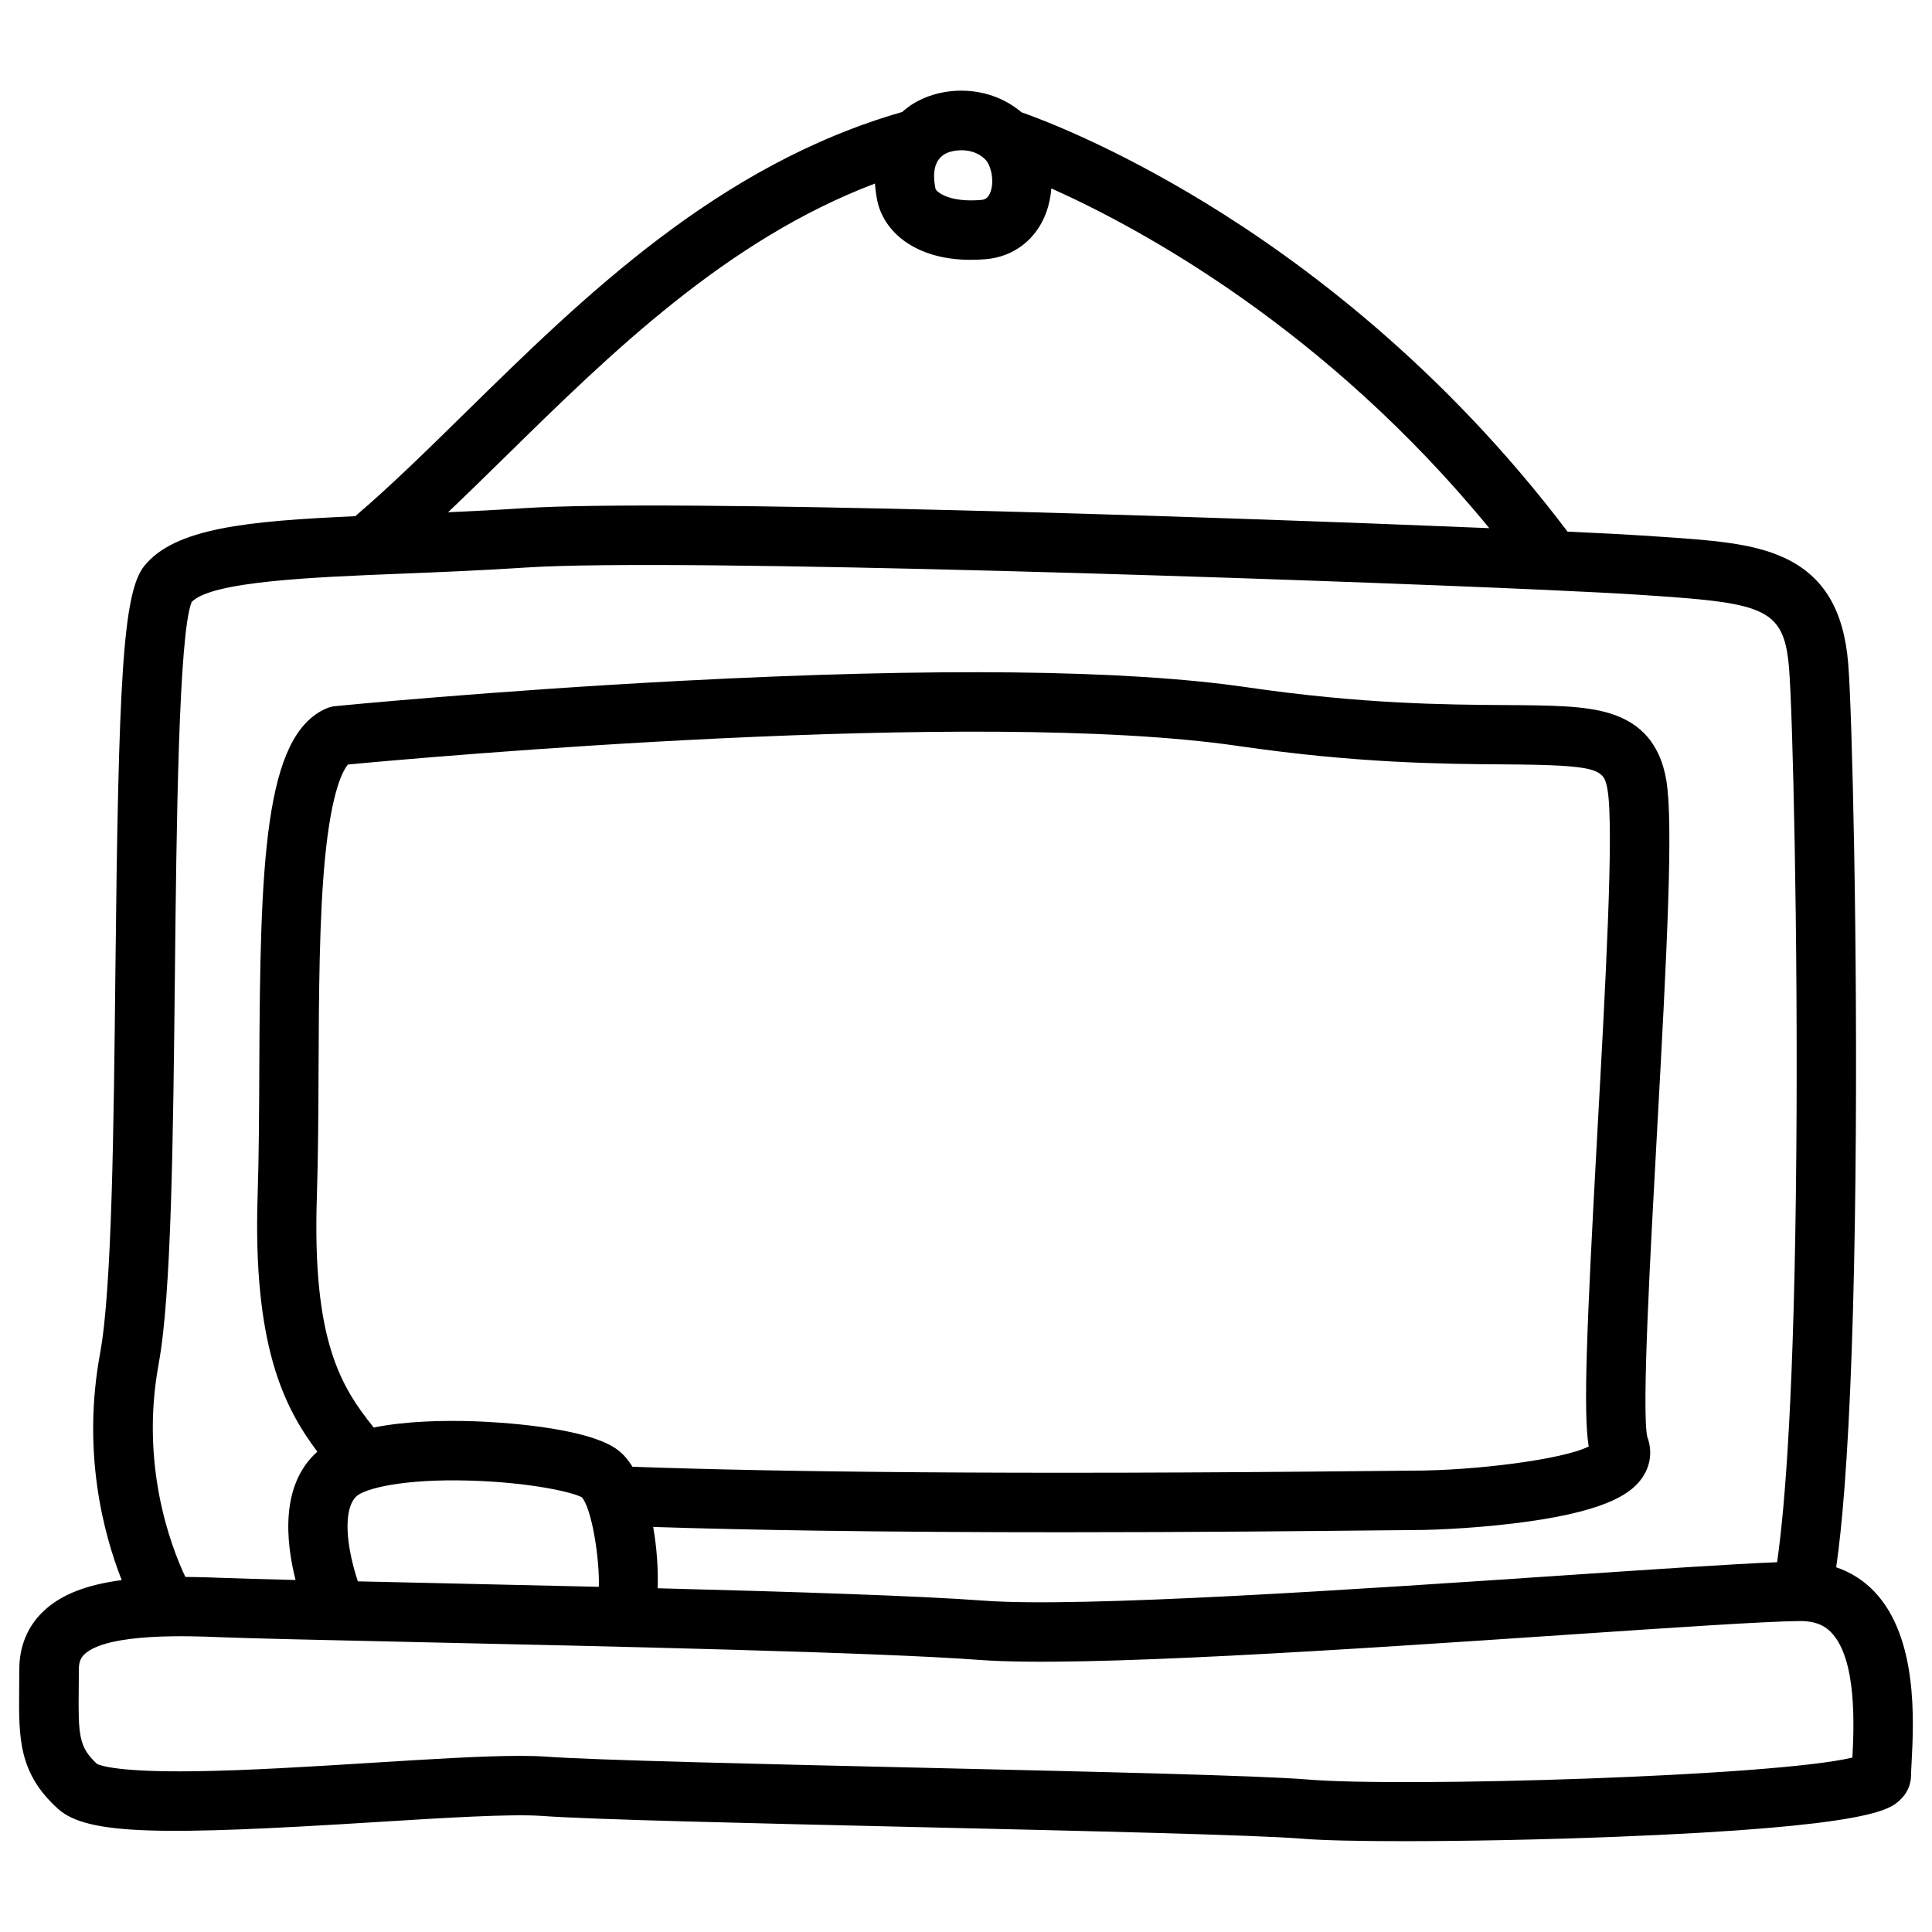 <?xml version="1.0" encoding="UTF-8"?>
<!-- The Best Svg Icon site in the world: iconSvg.co, Visit us! https://iconsvg.co -->
<svg fill="#000000" width="800px" height="800px" version="1.1" viewBox="144 144 512 512" xmlns="http://www.w3.org/2000/svg">
 <path d="m640.7 565.76c-2.824-2.953-6.231-5.098-10.086-6.414 0.809-5.629 1.543-12.586 2.203-21.227 1.566-20.516 2.547-48.305 2.902-82.586 0.641-60.672-0.906-123.18-1.918-135.62-1.16-14.23-6.465-23.113-16.68-27.965-8.602-4.082-19.504-4.801-34.586-5.805l-3.504-0.234c-3.562-0.246-10.371-0.602-19.621-1.023-33.051-43.738-70.395-71.535-96.168-87.25-24.414-14.887-42.98-21.934-48.531-23.883-9.328-7.891-22.652-6.957-30.199-1.25-0.492 0.375-0.965 0.766-1.418 1.172-48.867 14.031-84.445 48.934-115.89 79.801-10.145 9.957-19.758 19.387-29.066 27.324-28.715 1.277-47.871 3.16-55.922 13.207-5.707 7.133-6.809 30.555-7.637 107.4-0.441 41.379-0.906 84.172-4.043 101.16-4.852 26.195 0.848 47.793 5.719 60.18-8.887 1.16-15.949 3.641-20.84 8.336-4.121 3.957-6.297 9.23-6.297 15.262 0 1.891-0.02 3.652-0.039 5.305-0.109 12.91-0.207 22.246 10.312 31.723 7.773 7.008 27.809 7.027 84.043 3.512 18.449-1.152 35.875-2.234 44.203-1.645 13.43 0.973 55.152 1.93 99.324 2.953 44.289 1.023 90.094 2.078 102.23 3.09 5.234 0.434 14.898 0.648 26.832 0.648 16.277 0 36.762-0.395 55.969-1.152 67.816-2.668 72.797-7.254 75.473-9.711 1.918-1.77 2.981-4.113 2.981-6.613 0-0.707 0.07-1.977 0.148-3.445 0.566-10.73 1.746-33.066-9.895-45.242zm-235.61-379.52c1.535 1.535 2.481 5.648 1.398 8.629-0.66 1.82-1.625 2.047-2.539 2.125-8.434 0.727-11.875-2.176-12.043-3.012-0.895-4.488 0.031-6.699 1.004-7.891 0.117-0.117 0.227-0.246 0.336-0.375 0.297-0.297 0.57-0.512 0.789-0.668 1.676-1.277 7.465-2.398 11.055 1.191zm-126.83 78.457c27.465-26.953 58.223-57.141 97.621-72.059 0.09 1.438 0.277 2.914 0.582 4.418 1.625 8.156 9.879 15.805 24.797 15.805 1.289 0 2.637-0.059 4.035-0.176 7.398-0.641 13.383-5.273 15.98-12.418 0.738-2.027 1.172-4.164 1.34-6.336 23.695 10.609 72.719 37.164 116.06 90.035-73.152-3.051-217.28-7.812-256.03-5.285-6.879 0.453-13.48 0.789-19.906 1.074 5.066-4.816 10.223-9.863 15.516-15.059zm-92.211 240.71c3.394-18.32 3.836-59.867 4.309-103.85 0.402-37.883 0.965-89.602 4.438-98.027 5.266-5.481 31.93-6.555 55.508-7.5 10.105-0.402 21.559-0.867 33.379-1.645 39.281-2.559 205.5 3.012 271.39 6.012 0.098 0 0.188 0.02 0.285 0.02h0.031c10.32 0.473 18.156 0.875 22.602 1.18l3.523 0.234c30.355 2.027 35.324 3.504 36.613 19.344 0.926 11.316 2.391 69.973 1.918 127.99-0.512 63.398-2.961 94.051-5.098 108.84-11.691 0.461-32.117 1.84-56.895 3.512-53.797 3.633-127.46 8.609-153.31 6.672-17.062-1.277-50.852-2.371-86.465-3.285 0.176-4.793-0.176-10.598-1.18-16.246 12.793 0.414 27.098 0.738 42.895 0.973 21.824 0.316 44.34 0.434 65.309 0.434 36.34 0 68.043-0.336 83.504-0.492 5.039-0.051 8.375-0.09 9.633-0.09 6.988 0 19.551-0.707 30.633-2.273 21.836-3.078 27.609-7.871 30.207-11.699 2.176-3.207 2.637-7.094 1.277-10.695-1.535-6.594 0.836-49.34 2.559-80.59 2.727-49.258 4.367-82.371 2.469-93.488-1.605-9.359-6.543-15.164-15.125-17.742-6.652-2.008-15.418-2.066-27.543-2.144-16.008-0.109-37.941-0.266-68.457-4.715-32.039-4.676-82.48-5.246-149.92-1.711-50.027 2.629-91.297 6.66-91.699 6.711-0.816 0.078-1.605 0.285-2.352 0.609-16.551 7.164-17.535 40.906-17.77 95.359-0.051 11.375-0.098 23.145-0.441 33.605-1.301 39.812 6.957 56.207 15.824 68.004-9.809 8.719-8.402 23.617-5.777 33.996-8.914-0.215-15.715-0.402-19.582-0.562-3.344-0.137-6.543-0.227-9.625-0.246-3.992-8.48-11.992-29.863-7.062-56.488zm378.98 21.922c-6.906 3.492-30.328 6.406-46.613 6.406-1.27 0-4.676 0.039-9.789 0.09-97.07 1.023-158.34 0.266-197.01-1.121-1.094-1.75-2.332-3.238-3.738-4.328-8.156-6.375-33.113-7.547-38.031-7.715-8.383-0.285-18.301-0.07-26.805 1.652-8.68-10.812-16.324-22.945-15.074-61.105 0.344-10.676 0.402-22.562 0.453-34.047 0.09-19.609 0.176-39.891 1.703-55.664 1.781-18.363 4.898-23.539 6.109-24.895 18.422-1.73 166.06-15.094 235.91-4.91 31.598 4.606 54.148 4.762 70.621 4.879 25.328 0.176 26.312 1.23 27.258 6.809 1.742 10.203-0.602 52.574-2.668 89.969-2.926 53.172-3.801 75.133-2.332 83.98zm-328.31 27.512c-1.25-7.008-0.59-12.242 1.812-14.367 2.176-1.93 11.945-4.613 29.883-4.102 16.254 0.461 27.363 3.102 29.777 4.418 2.668 3.031 4.742 16.383 4.508 23.734-16.887-0.402-33.691-0.777-48.867-1.113-5.254-0.117-10.273-0.227-14.996-0.336-0.75-2.262-1.578-5.152-2.117-8.234zm398.18 54.93c-20.309 4.969-118.94 7.941-144.39 5.816-12.605-1.055-56.602-2.066-103.17-3.141-42.047-0.973-85.52-1.969-98.559-2.914-2.016-0.148-4.387-0.207-7.074-0.207-9.789 0-23.684 0.867-39.242 1.84-16.137 1.004-32.816 2.047-46.84 2.234-19.887 0.266-24.875-1.438-25.91-1.938-4.82-4.438-4.981-7.586-4.852-19.66 0.02-1.703 0.039-3.523 0.039-5.473 0-2.215 0.738-3.207 1.445-3.898 6.062-5.805 28.379-4.871 35.711-4.566 7.805 0.324 27.051 0.746 51.414 1.289 51.875 1.141 122.92 2.707 150.09 4.742 26.961 2.027 98.254-2.793 155.54-6.66 28.289-1.91 52.723-3.562 61.895-3.641 4.82-0.031 7.047 1.723 8.324 3.051 6.832 7.137 6.004 25.055 5.582 33.125z"/>
</svg>